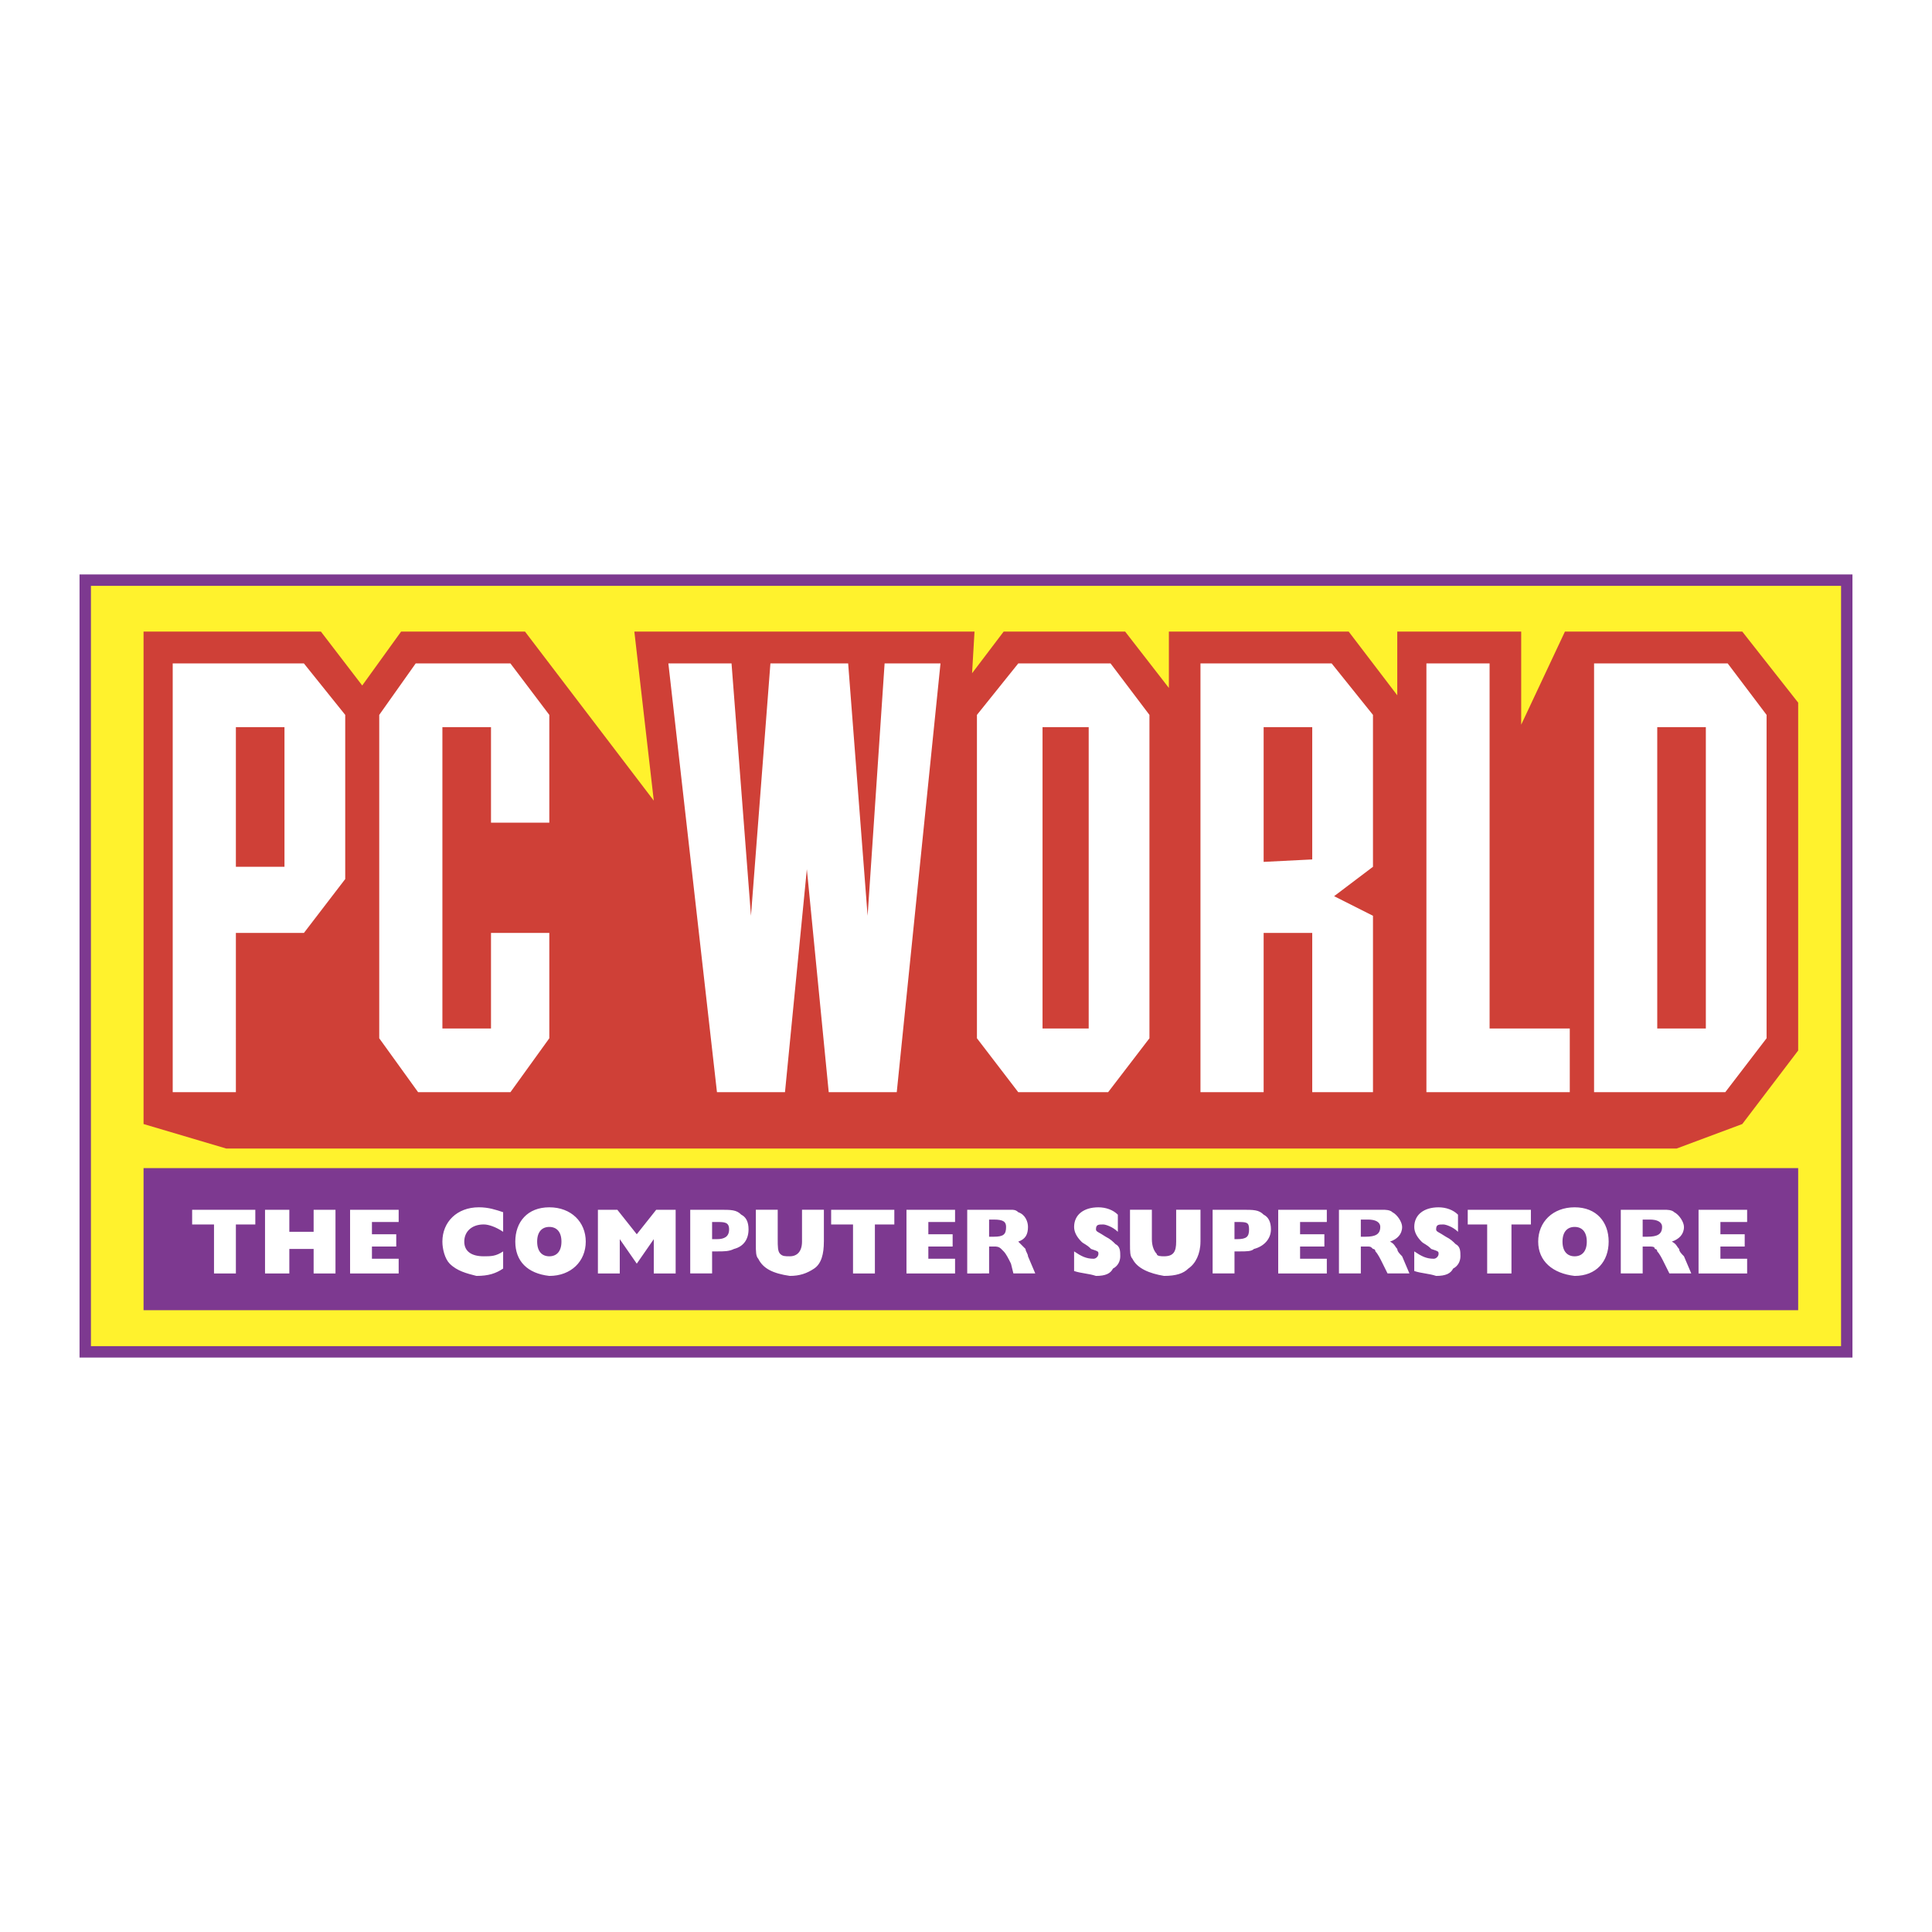 <svg xmlns="http://www.w3.org/2000/svg" width="2500" height="2500" viewBox="0 0 192.756 192.756"><g fill-rule="evenodd" clip-rule="evenodd"><path fill="#fff" d="M0 0h192.756v192.756H0V0z"/><path fill="#fff22d" stroke="#7d3990" stroke-width="1.137" stroke-miterlimit="2.613" d="M8.504 57.881h175.748v76.994H8.504V57.881z"/><path fill="#7d3990" d="M14.322 116.543h165.082v14.176H14.322v-14.176z"/><path fill="#fff" d="M21.352 122.164H19.17v-1.465h6.303v1.465h-1.939v4.889h-2.182v-4.889zM26.442 120.699h2.425v2.199h2.424v-2.199h2.181v6.354h-2.181v-2.444h-2.424v2.444h-2.425v-6.354zM34.927 120.699h4.848v1.221h-2.667v1.223h2.425v1.222h-2.425v1.221h2.667v1.467h-4.848v-6.354zM50.199 126.564c-.728.488-1.454.734-2.667.734-.97-.246-1.939-.49-2.667-1.223-.485-.49-.728-1.467-.728-2.201 0-1.955 1.455-3.422 3.637-3.422.97 0 1.696.246 2.424.49v1.955c-.728-.488-1.454-.734-1.939-.734-1.212 0-1.939.734-1.939 1.711 0 .979.727 1.467 1.939 1.467.728 0 1.212 0 1.939-.488v1.711h.001zM58.441 123.875c0 1.957-1.455 3.424-3.636 3.424-2.182-.246-3.394-1.467-3.394-3.424 0-1.955 1.212-3.422 3.394-3.422 2.181 0 3.636 1.467 3.636 3.422zm-4.849 0c0 .979.485 1.467 1.212 1.467s1.212-.488 1.212-1.467c0-.977-.485-1.465-1.212-1.465s-1.212.488-1.212 1.465zM59.653 120.699h1.939l1.939 2.444 1.94-2.444h1.939v6.354h-2.182v-3.422l-1.697 2.445-1.697-2.445v3.422h-2.181v-6.354zM68.864 120.699h2.909c1.212 0 1.697 0 2.182.488.485.244.727.732.727 1.467 0 .977-.484 1.711-1.454 1.955-.485.244-.97.244-1.697.244h-.485v2.199h-2.182v-6.353zm2.667 2.932c.728 0 1.212-.244 1.212-.977 0-.734-.485-.734-1.212-.734h-.485v1.711h.485zM82.197 123.875c0 1.223-.242 2.201-.969 2.689-.728.488-1.455.734-2.424.734-1.697-.246-2.667-.734-3.151-1.713-.242-.244-.242-.732-.242-1.465v-3.422h2.182v2.932c0 .734 0 1.223.242 1.467s.485.244.97.244c.728 0 1.212-.488 1.212-1.467v-3.176h2.182v3.177h-.002zM85.106 122.164h-2.182v-1.465h6.303v1.465h-1.939v4.889h-2.182v-4.889zM90.439 120.699h4.848v1.221h-2.666v1.223h2.424v1.222h-2.424v1.221h2.666v1.467h-4.848v-6.354zM96.5 120.699h4.364c.242 0 .484 0 .727.244.727.244.971.977.971 1.467 0 .732-.244 1.221-.971 1.465.242.246.484.49.727.734 0 .244.244.488.244.732l.727 1.711h-2.182l-.242-.977c-.242-.49-.486-.979-.729-1.223l-.242-.244c-.242-.244-.484-.244-.727-.244h-.484v2.688H96.5v-6.353zm2.666 2.688c.969 0 1.211-.244 1.211-.977 0-.49-.242-.734-1.211-.734h-.484v1.711h.484zM107.166 124.854c.727.488 1.211.732 1.939.732.242 0 .484-.244.484-.488s0-.244-.729-.488c-.484-.488-.727-.488-.969-.734-.484-.488-.727-.977-.727-1.465 0-1.223.969-1.957 2.424-1.957.727 0 1.455.246 1.939.734v1.711c-.484-.488-1.213-.734-1.455-.734-.484 0-.727 0-.727.49 0 .244.242.244.969.732.484.244.729.488.971.734.484.244.484.732.484 1.221 0 .49-.242.979-.727 1.223-.244.488-.729.734-1.697.734-.729-.246-1.455-.246-2.182-.49v-1.955h.003zM119.771 123.875c0 1.223-.486 2.201-1.213 2.689-.484.488-1.213.734-2.424.734-1.455-.246-2.666-.734-3.152-1.713-.242-.244-.242-.732-.242-1.465v-3.422h2.182v2.932c0 .734.242 1.223.486 1.467 0 .244.484.244.727.244.969 0 1.211-.488 1.211-1.467v-3.176h2.426v3.177h-.001zM120.982 120.699h2.91c1.211 0 1.695 0 2.182.488.484.244.727.732.727 1.467 0 .977-.727 1.711-1.697 1.955-.242.244-.727.244-1.455.244h-.484v2.199h-2.182v-6.353h-.001zm2.424 2.932c.971 0 1.213-.244 1.213-.977 0-.734-.242-.734-1.213-.734h-.242v1.711h.242zM127.527 120.699h4.85v1.221h-2.668v1.223h2.424v1.222h-2.424v1.221h2.668v1.467h-4.85v-6.354zM133.588 120.699h4.363c.242 0 .729 0 .971.244.484.244.969.977.969 1.467 0 .732-.484 1.221-1.211 1.465.484.246.484.49.727.734 0 .244.242.488.484.732l.727 1.711h-2.182l-.484-.977c-.242-.49-.484-.979-.727-1.223 0 0 0-.244-.242-.244-.242-.244-.242-.244-.729-.244h-.484v2.688h-2.182v-6.353zm2.666 2.688c.971 0 1.455-.244 1.455-.977 0-.49-.484-.734-1.211-.734h-.729v1.711h.485zM141.104 124.854c.727.488 1.211.732 1.939.732.242 0 .484-.244.484-.488s0-.244-.727-.488c-.486-.488-.729-.488-.971-.734-.484-.488-.727-.977-.727-1.465 0-1.223.969-1.957 2.424-1.957.727 0 1.455.246 1.939.734v1.711c-.484-.488-1.213-.734-1.455-.734-.484 0-.727 0-.727.49 0 .244.242.244.969.732.484.244.729.488.971.734.484.244.484.732.484 1.221 0 .49-.242.979-.727 1.223-.244.488-.729.734-1.697.734-.729-.246-1.455-.246-2.182-.49v-1.955h.003zM148.375 122.164h-1.939v-1.465h6.302v1.465h-1.939v4.889h-2.424v-4.889zM160.496 123.875c0 1.957-1.213 3.424-3.395 3.424-2.182-.246-3.635-1.467-3.635-3.424 0-1.955 1.453-3.422 3.635-3.422s3.395 1.467 3.395 3.422zm-4.605 0c0 .979.484 1.467 1.211 1.467.729 0 1.213-.488 1.213-1.467 0-.977-.484-1.465-1.213-1.465-.727 0-1.211.488-1.211 1.465zM161.707 120.699h4.363c.244 0 .729 0 .971.244.484.244.969.977.969 1.467 0 .732-.484 1.221-1.211 1.465.484.246.484.49.727.734 0 .244.242.488.484.732l.729 1.711h-2.182l-.486-.977c-.242-.49-.484-.979-.727-1.223 0 0 0-.244-.242-.244 0-.244-.242-.244-.727-.244h-.484v2.688h-2.184v-6.353zm2.668 2.688c.969 0 1.453-.244 1.453-.977 0-.49-.484-.734-1.211-.734h-.727v1.711h.485zM169.465 120.699h4.847v1.221h-2.666v1.223h2.424v1.222h-2.424v1.221h2.666v1.467h-4.847v-6.354z"/><path fill="#cf4037" d="M173.828 112.145l5.576-7.334V70.103l-5.576-7.088h-17.695l-4.363 9.288v-9.288h-12.364v6.355l-4.847-6.355h-17.94v5.621l-4.363-5.621h-12.121l-3.151 4.154.243-4.154H63.289l1.939 16.864L52.38 63.015H40.017l-3.878 5.377-4.121-5.377H14.322v49.13l8.242 2.443h144.719l6.545-2.443z"/><path fill="#fff" d="M148.617 66.192h-6.303v42.775h14.303v-6.356h-8V66.192zM30.321 66.192h-13.09v42.775h6.303V93.079h6.788l4.121-5.377V71.325l-4.122-5.133zm-6.787 6.355h4.848v13.932h-4.848V72.547zM41.472 66.192l-3.636 5.133v32.263l3.878 5.379h9.212l3.879-5.379V93.079h-5.818v9.532h-4.849V72.547h4.849v9.533h5.818V71.325l-3.879-5.133h-9.454zM71.531 108.967h6.787L80.5 86.724l2.182 22.243h6.787l4.364-42.775h-5.576l-1.696 25.176-1.94-25.176h-7.757l-1.94 25.176-1.939-25.176h-6.302l4.848 42.775zM104.014 72.547h4.605v30.064h-4.605V72.547zm-2.424-6.355l-4.121 5.133v32.263l4.121 5.379h8.969l4.121-5.379V71.325l-3.879-5.133h-9.211zM126.074 85.99V72.547h4.848v13.199l-4.848.244zm10.908.489V71.325l-4.121-5.133h-13.09v42.775h6.303V93.079h4.848v15.888h6.061V91.368l-3.879-1.956 3.878-2.933zM165.344 72.547h4.848v30.064h-4.848V72.547zm10.908-1.222l-3.877-5.133h-13.334v42.775h13.09l4.121-5.379V71.325z"/></g></svg>